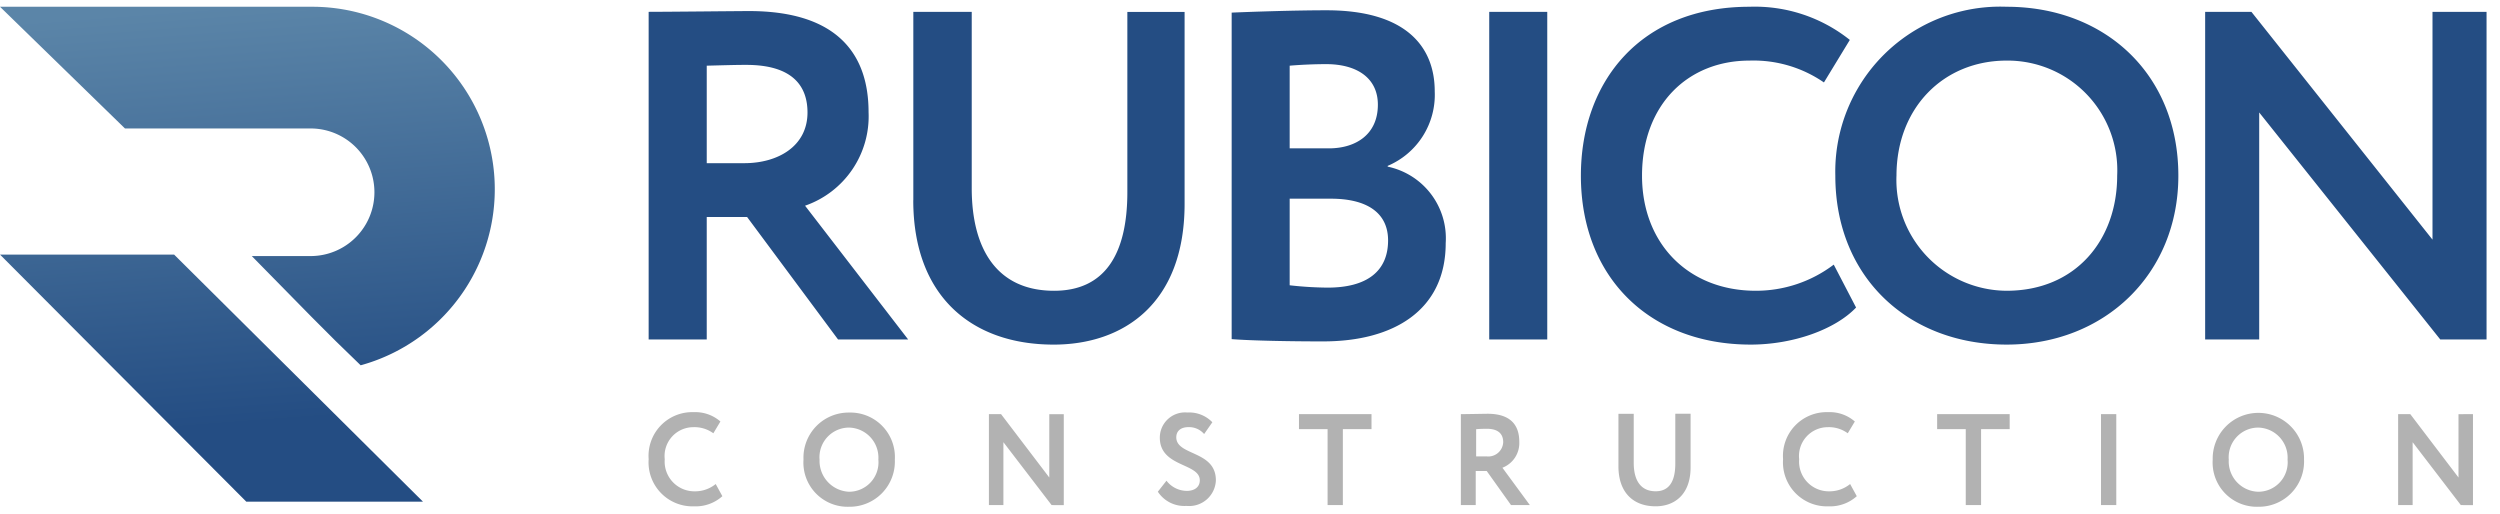 <svg xmlns="http://www.w3.org/2000/svg" viewBox="0 0 185 38">
  <defs>
    <linearGradient id="a" x1=".5" x2=".572" y2=".841" gradientUnits="objectBoundingBox">
      <stop offset="0" stop-color="#5b85a8"/>
      <stop offset="1" stop-color="#244d83"/>
    </linearGradient>
  </defs>
  <path d="M343.3 230.846a4.721 4.721 0 000-9.441h-13.806l-9.249-9.007H343.3a13.508 13.508 0 013.634 26.532l-1.844-1.79-1.79-1.791-4.421-4.5zm-23.054-.109h12.883l18.416 18.285h-13.074z" transform="translate(-320.245 -211.898)" fill="url(#a)"/>
  <path d="M135.814 13A12.21 12.21 0 01148.491.5c7.253 0 12.707 4.966 12.707 12.5 0 7.275-5.453 12.5-12.707 12.5s-12.677-4.965-12.677-12.5zm4.525 0a8.2 8.2 0 008.151 8.516c5.106 0 8.181-3.752 8.181-8.516a8.119 8.119 0 00-8.181-8.516c-4.669 0-8.15 3.493-8.15 8.516zm-23.353 0c0-6.957 4.409-12.5 12.474-12.5a11.265 11.265 0 017.427 2.454l-1.916 3.147a9.176 9.176 0 00-5.512-1.617c-4.554 0-7.949 3.261-7.949 8.516 0 5.051 3.453 8.516 8.414 8.516a9.516 9.516 0 005.773-1.934l1.653 3.175c-1.537 1.617-4.641 2.743-7.8 2.743-7.457 0-12.564-4.965-12.564-12.5zm-49.4 1.82V.877h4.322v13.048c0 4.532 1.885 7.592 6.092 7.592 3.684 0 5.424-2.6 5.424-7.3V.881h4.236v14.2c0 7.418-4.554 10.42-9.689 10.42C71.9 25.5 67.582 21.92 67.582 14.82zm23.557 10.274V.934c1.363-.058 4.583-.173 7.02-.173 5.8 0 8.007 2.626 8.007 6a5.707 5.707 0 01-3.481 5.513v.058a5.415 5.415 0 014.293 5.658c0 4.993-3.887 7.273-9.052 7.273-2.237.005-5.37-.052-6.791-.168zm4.293-3.983a26.552 26.552 0 002.814.173c2.9 0 4.468-1.212 4.468-3.493 0-2.049-1.567-3.088-4.236-3.088h-3.046zm0-16.251v6.119h2.9c1.973 0 3.627-1.01 3.627-3.233 0-1.963-1.538-3-3.829-3a33.722 33.722 0 00-2.702.115zm85.145 20.262l-13.4-16.8v16.8h-4V.877h3.424l13.4 16.856V.877h4v24.245zm-70.378 0V.877h4.294v24.245zm-48.186 0l-6.73-9.062h-2.988v9.062H48V.876c1.364 0 6.73-.057 7.426-.057 6.643 0 8.848 3.291 8.848 7.476a7 7 0 01-4.7 6.927l7.63 9.9zM52.299 4.86v7.215h2.785c2.465 0 4.671-1.24 4.671-3.752 0-1.9-1.045-3.521-4.525-3.521-.818-.002-1.777.03-2.936.059z" fill="#244d83" stroke="rgba(0,0,0,0)" stroke-miterlimit="10"/>
  <path d="M163.74 34.015a3.38 3.38 0 116.758 0A3.345 3.345 0 01167.1 37.5a3.271 3.271 0 01-3.36-3.485zm1.189 0a2.245 2.245 0 002.176 2.374 2.176 2.176 0 002.175-2.374 2.227 2.227 0 00-2.175-2.374 2.193 2.193 0 00-2.176 2.374zm-105.47 0a3.339 3.339 0 013.365-3.485 3.294 3.294 0 013.394 3.485 3.346 3.346 0 01-3.394 3.485 3.271 3.271 0 01-3.366-3.485zm1.189 0a2.282 2.282 0 002.176 2.374 2.176 2.176 0 002.175-2.374 2.227 2.227 0 00-2.175-2.374 2.193 2.193 0 00-2.177 2.374zm71.3-.03a3.234 3.234 0 013.336-3.485 2.825 2.825 0 011.973.691l-.523.872a2.352 2.352 0 00-1.479-.452 2.134 2.134 0 00-2.117 2.374 2.2 2.2 0 002.233 2.373 2.409 2.409 0 001.538-.54l.493.9a2.958 2.958 0 01-2.089.751 3.255 3.255 0 01-3.366-3.484zm-12.183.51V30.62h1.131v3.634c0 1.262.494 2.1 1.625 2.1.986 0 1.451-.72 1.451-2.042v-3.695h1.131v3.965c0 2.042-1.219 2.884-2.582 2.884-1.626.004-2.757-.987-2.757-2.966zm-71.764-.51a3.234 3.234 0 013.336-3.485 2.823 2.823 0 011.973.691l-.523.872a2.353 2.353 0 00-1.479-.452 2.133 2.133 0 00-2.117 2.374 2.2 2.2 0 002.233 2.373 2.41 2.41 0 001.538-.54l.493.9a2.958 2.958 0 01-2.089.751A3.255 3.255 0 0148 33.985zm37.681 2.4l.638-.812a1.908 1.908 0 001.508.752c.551 0 .957-.271.957-.782 0-1.292-2.958-.961-2.958-3.155a1.864 1.864 0 012.03-1.862 2.381 2.381 0 011.857.721l-.609.872a1.46 1.46 0 00-1.16-.511c-.581 0-.9.3-.9.751 0 1.382 2.93.961 2.93 3.185a1.978 1.978 0 01-2.176 1.893 2.343 2.343 0 01-2.118-1.049zm96.421.992l-3.568-4.656v4.656h-1.073v-6.73h.9l3.567 4.688v-4.687H183v6.73zm-26.63 0v-6.73h1.132v6.73zm-10.007 0v-5.619h-2.117v-1.111h5.367v1.111H146.6v5.619zm-33.649 0l-1.8-2.524h-.813v2.524h-1.1v-6.73c.348 0 1.8-.029 1.973-.029 1.769 0 2.35.9 2.35 2.072a1.956 1.956 0 01-1.248 1.922l2.031 2.765zm-2.582-5.619v2.013h.754a1.105 1.105 0 001.248-1.051c0-.54-.29-.991-1.218-.991-.204.003-.466.003-.785.032zm-10.994 5.619v-5.619h-2.117v-1.111h5.367v1.111h-2.119v5.619zm-20.421 0l-3.568-4.656v4.656h-1.073v-6.73h.9l3.568 4.688v-4.687h1.073v6.73z" fill="#b2b2b2" stroke="rgba(0,0,0,0)" stroke-miterlimit="10"/>
</svg>